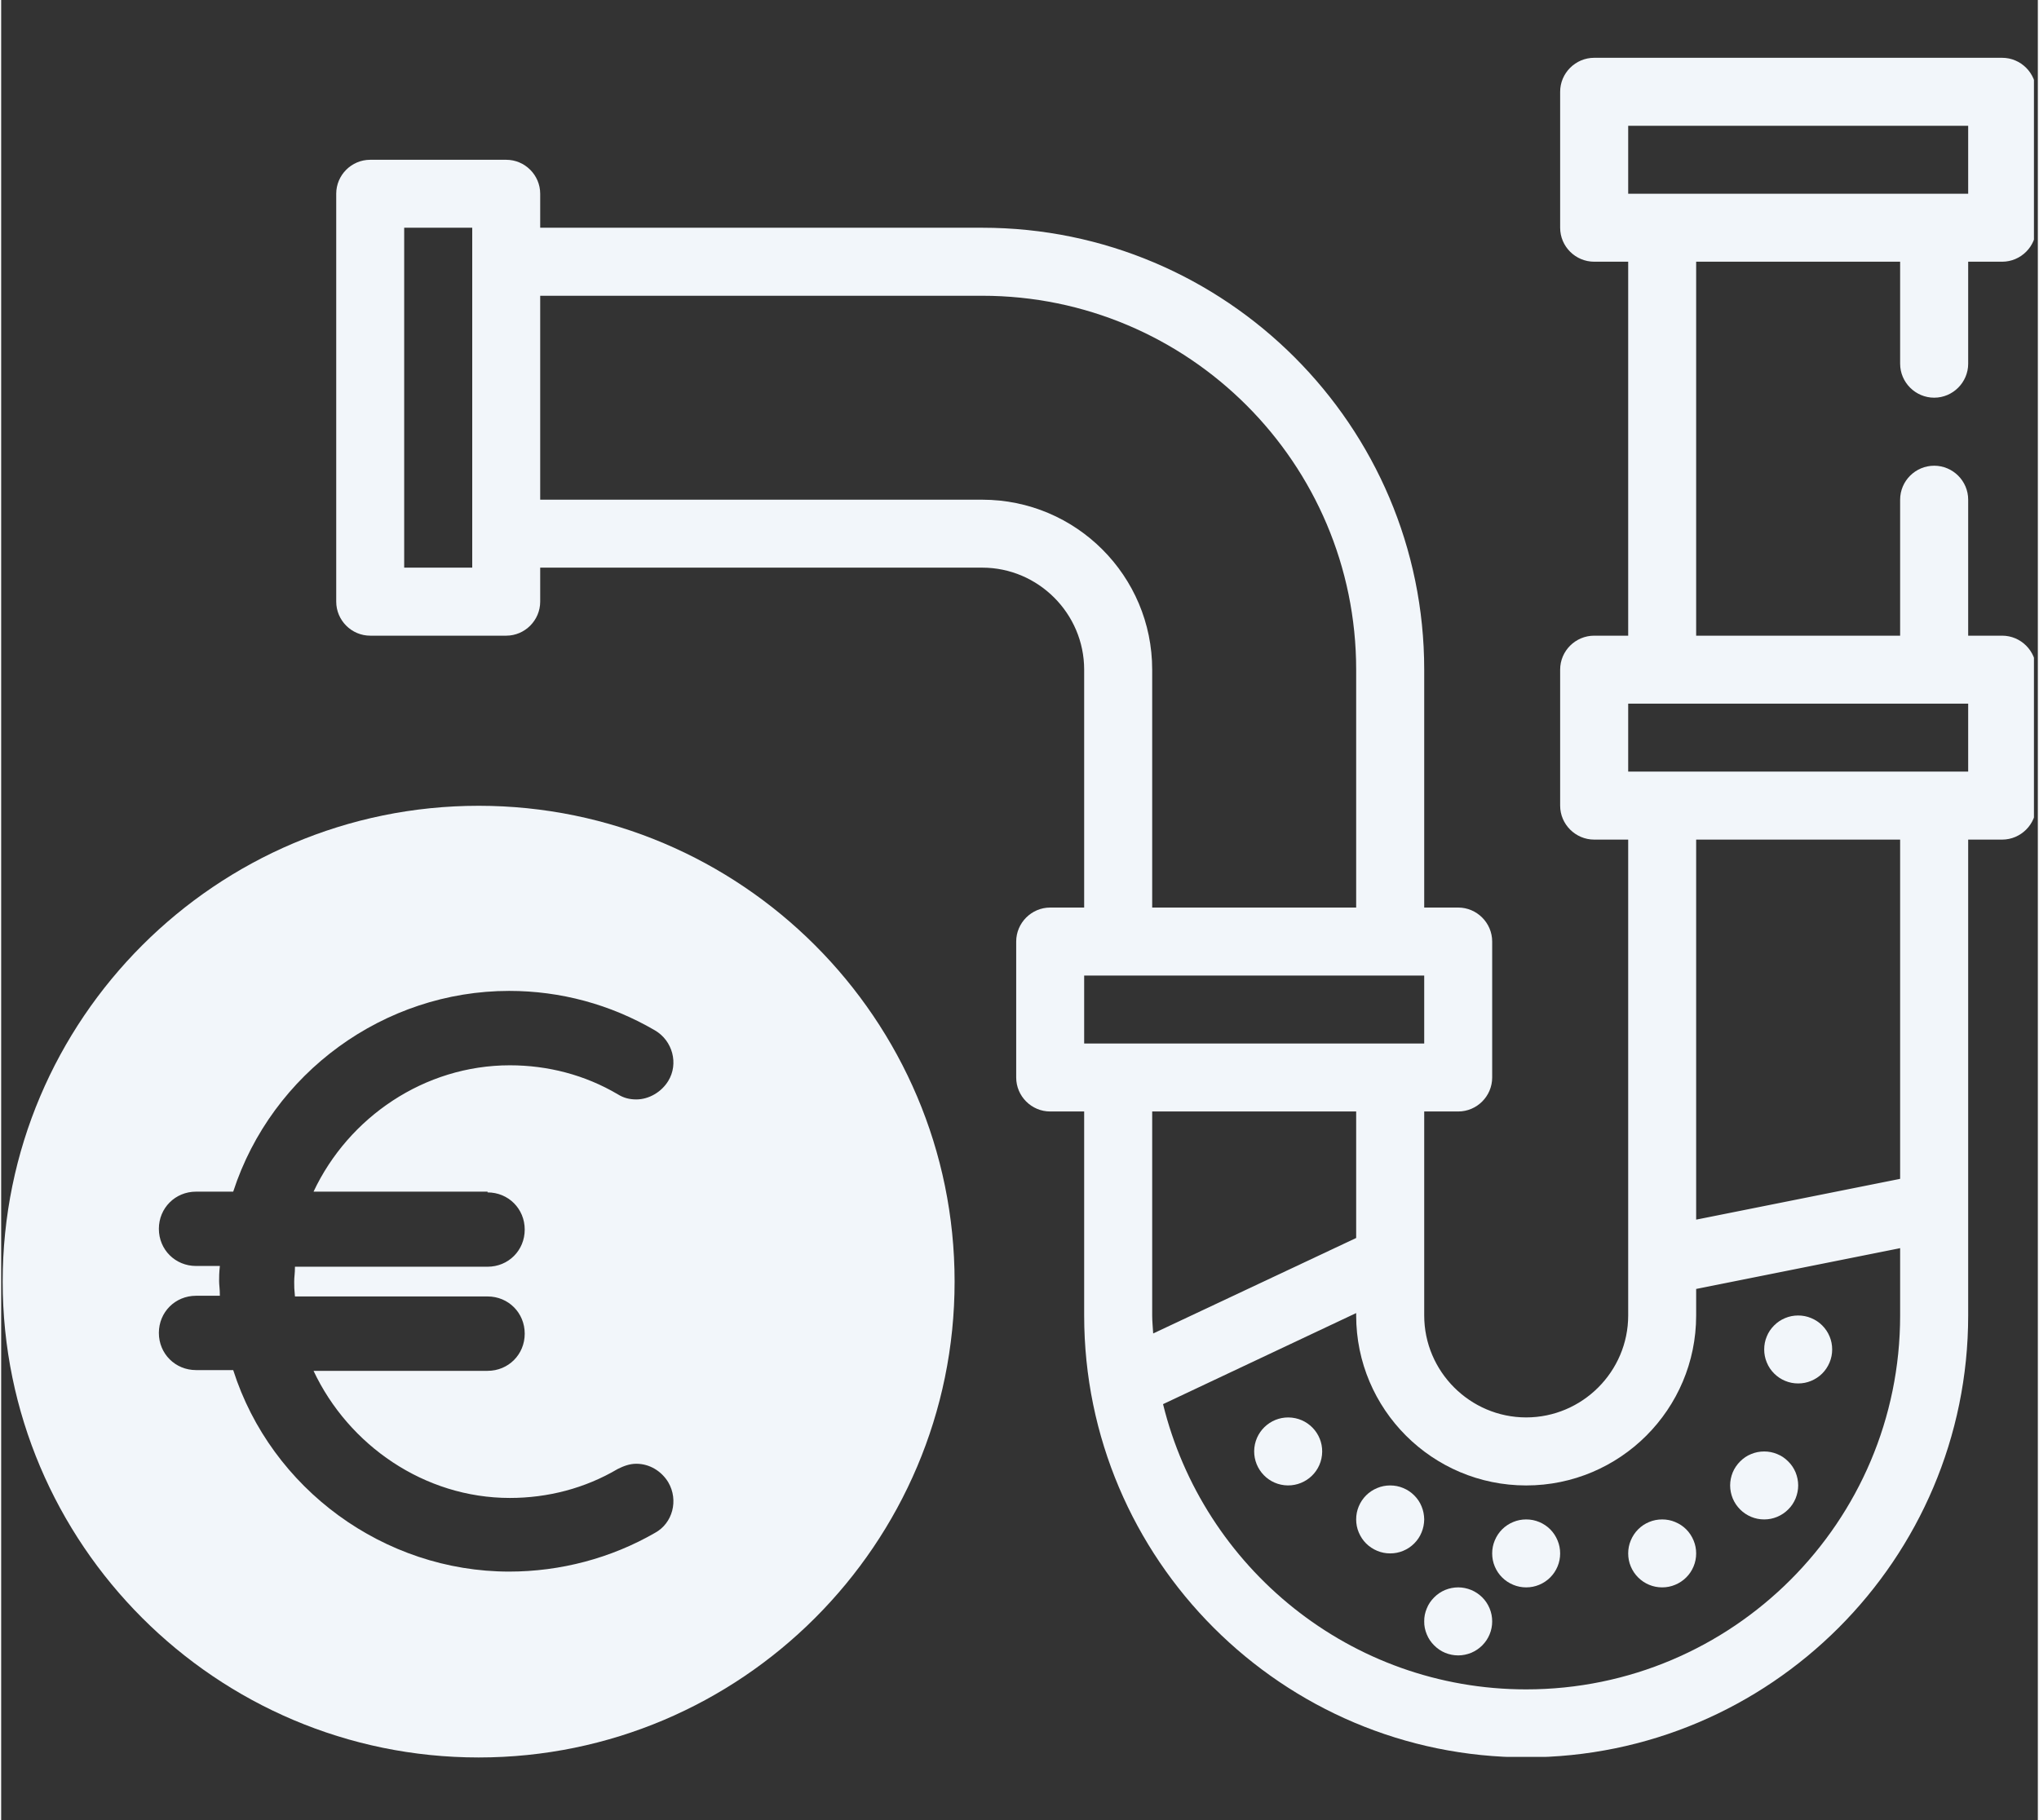 <svg xmlns="http://www.w3.org/2000/svg" xmlns:xlink="http://www.w3.org/1999/xlink" width="140" zoomAndPan="magnify" viewBox="0 0 104.88 93.75" height="125" preserveAspectRatio="xMidYMid meet" version="1.0"><rect x="0" y="0" width="104.88" height="93.75" fill="#333333" stroke="none"/><defs><clipPath id="5c0f616d85"><path d="M 17.254 2.977 L 104.68 2.977 L 104.68 90.492 L 17.254 90.492 Z M 17.254 2.977 " clip-rule="nonzero"/></clipPath><clipPath id="c80157a12b"><path d="M 0.078 41.504 L 49.449 41.504 L 49.449 90.871 L 0.078 90.871 Z M 0.078 41.504 " clip-rule="nonzero"/></clipPath></defs><path fill="#f2f6fa" d="M 87.285 80.012 C 87.285 80.246 87.242 80.469 87.152 80.684 C 87.062 80.898 86.938 81.086 86.773 81.25 C 86.609 81.414 86.418 81.539 86.203 81.629 C 85.992 81.719 85.766 81.762 85.535 81.762 C 85.301 81.762 85.078 81.719 84.863 81.629 C 84.648 81.539 84.461 81.414 84.297 81.25 C 84.133 81.086 84.008 80.898 83.918 80.684 C 83.828 80.469 83.785 80.246 83.785 80.012 C 83.785 79.781 83.828 79.559 83.918 79.344 C 84.008 79.129 84.133 78.938 84.297 78.773 C 84.461 78.609 84.648 78.484 84.863 78.395 C 85.078 78.305 85.301 78.262 85.535 78.262 C 85.766 78.262 85.992 78.305 86.203 78.395 C 86.418 78.484 86.609 78.609 86.773 78.773 C 86.938 78.938 87.062 79.129 87.152 79.344 C 87.242 79.559 87.285 79.781 87.285 80.012 Z M 87.285 80.012 " fill-opacity="1" fill-rule="nonzero"/><path fill="#f2f6fa" d="M 80.281 80.012 C 80.281 80.246 80.238 80.469 80.148 80.684 C 80.059 80.898 79.934 81.086 79.77 81.25 C 79.605 81.414 79.418 81.539 79.203 81.629 C 78.988 81.719 78.766 81.762 78.531 81.762 C 78.301 81.762 78.078 81.719 77.863 81.629 C 77.648 81.539 77.457 81.414 77.293 81.25 C 77.129 81.086 77.004 80.898 76.914 80.684 C 76.824 80.469 76.781 80.246 76.781 80.012 C 76.781 79.781 76.824 79.559 76.914 79.344 C 77.004 79.129 77.129 78.938 77.293 78.773 C 77.457 78.609 77.648 78.484 77.863 78.395 C 78.078 78.305 78.301 78.262 78.531 78.262 C 78.766 78.262 78.988 78.305 79.203 78.395 C 79.418 78.484 79.605 78.609 79.77 78.773 C 79.934 78.938 80.059 79.129 80.148 79.344 C 80.238 79.559 80.281 79.781 80.281 80.012 Z M 80.281 80.012 " fill-opacity="1" fill-rule="nonzero"/><path fill="#f2f6fa" d="M 76.781 83.516 C 76.781 83.746 76.738 83.969 76.648 84.184 C 76.559 84.398 76.434 84.586 76.27 84.75 C 76.105 84.914 75.914 85.043 75.699 85.133 C 75.484 85.219 75.262 85.266 75.031 85.266 C 74.797 85.266 74.574 85.219 74.359 85.133 C 74.145 85.043 73.957 84.914 73.793 84.75 C 73.629 84.586 73.5 84.398 73.414 84.184 C 73.324 83.969 73.277 83.746 73.281 83.516 C 73.277 83.281 73.324 83.059 73.414 82.844 C 73.5 82.629 73.629 82.441 73.793 82.277 C 73.957 82.113 74.145 81.984 74.359 81.895 C 74.574 81.809 74.797 81.762 75.031 81.762 C 75.262 81.762 75.484 81.809 75.699 81.895 C 75.914 81.984 76.105 82.113 76.27 82.277 C 76.434 82.441 76.559 82.629 76.648 82.844 C 76.738 83.059 76.781 83.281 76.781 83.516 Z M 76.781 83.516 " fill-opacity="1" fill-rule="nonzero"/><path fill="#f2f6fa" d="M 73.281 78.262 C 73.277 78.492 73.234 78.719 73.145 78.93 C 73.059 79.145 72.93 79.336 72.766 79.5 C 72.602 79.664 72.414 79.789 72.199 79.879 C 71.984 79.969 71.762 80.012 71.527 80.012 C 71.297 80.012 71.074 79.969 70.859 79.879 C 70.645 79.789 70.453 79.664 70.289 79.5 C 70.125 79.336 70 79.145 69.91 78.93 C 69.82 78.719 69.777 78.492 69.777 78.262 C 69.777 78.027 69.82 77.805 69.91 77.59 C 70 77.375 70.125 77.188 70.289 77.023 C 70.453 76.859 70.645 76.734 70.859 76.645 C 71.074 76.555 71.297 76.512 71.527 76.512 C 71.762 76.512 71.984 76.555 72.199 76.645 C 72.414 76.734 72.602 76.859 72.766 77.023 C 72.93 77.188 73.059 77.375 73.145 77.59 C 73.234 77.805 73.277 78.027 73.281 78.262 Z M 73.281 78.262 " fill-opacity="1" fill-rule="nonzero"/><path fill="#f2f6fa" d="M 66.469 73.02 C 65.508 72.914 64.645 73.605 64.535 74.566 C 64.43 75.527 65.121 76.395 66.082 76.5 C 67.043 76.605 67.91 75.914 68.016 74.953 C 68.125 73.992 67.43 73.125 66.469 73.02 Z M 66.469 73.02 " fill-opacity="1" fill-rule="nonzero"/><path fill="#f2f6fa" d="M 94.289 69.508 C 94.289 69.738 94.246 69.961 94.156 70.176 C 94.066 70.391 93.941 70.582 93.777 70.746 C 93.613 70.91 93.422 71.035 93.207 71.125 C 92.992 71.215 92.77 71.258 92.539 71.258 C 92.305 71.258 92.082 71.215 91.867 71.125 C 91.652 71.035 91.465 70.91 91.301 70.746 C 91.137 70.582 91.008 70.391 90.922 70.176 C 90.832 69.961 90.789 69.738 90.789 69.508 C 90.789 69.273 90.832 69.051 90.922 68.836 C 91.008 68.621 91.137 68.434 91.301 68.27 C 91.465 68.105 91.652 67.98 91.867 67.891 C 92.082 67.801 92.305 67.758 92.539 67.758 C 92.77 67.758 92.992 67.801 93.207 67.891 C 93.422 67.98 93.613 68.105 93.777 68.27 C 93.941 68.434 94.066 68.621 94.156 68.836 C 94.246 69.051 94.289 69.273 94.289 69.508 Z M 94.289 69.508 " fill-opacity="1" fill-rule="nonzero"/><path fill="#f2f6fa" d="M 92.539 76.512 C 92.539 76.742 92.492 76.965 92.406 77.18 C 92.316 77.395 92.191 77.586 92.023 77.75 C 91.859 77.914 91.672 78.039 91.457 78.129 C 91.242 78.219 91.02 78.262 90.789 78.262 C 90.555 78.262 90.332 78.219 90.117 78.129 C 89.902 78.039 89.715 77.914 89.551 77.75 C 89.387 77.586 89.258 77.395 89.168 77.18 C 89.082 76.965 89.035 76.742 89.035 76.512 C 89.035 76.277 89.082 76.055 89.168 75.84 C 89.258 75.625 89.387 75.438 89.551 75.273 C 89.715 75.109 89.902 74.98 90.117 74.895 C 90.332 74.805 90.555 74.762 90.789 74.762 C 91.02 74.762 91.242 74.805 91.457 74.895 C 91.672 74.98 91.859 75.109 92.023 75.273 C 92.191 75.438 92.316 75.625 92.406 75.84 C 92.492 76.055 92.539 76.277 92.539 76.512 Z M 92.539 76.512 " fill-opacity="1" fill-rule="nonzero"/><g clip-path="url(#5c0f616d85)"><path fill="#f2f6fa" d="M 99.543 20.484 C 100.504 20.484 101.293 19.695 101.293 18.734 L 101.293 13.48 L 103.043 13.48 C 104.004 13.48 104.793 12.695 104.793 11.73 L 104.793 4.727 C 104.793 3.766 104.004 2.977 103.043 2.977 L 82.035 2.977 C 81.07 2.977 80.281 3.766 80.281 4.727 L 80.281 11.73 C 80.281 12.695 81.07 13.48 82.035 13.48 L 83.785 13.48 L 83.785 32.742 L 82.035 32.742 C 81.07 32.742 80.281 33.527 80.281 34.492 L 80.281 41.496 C 80.281 42.457 81.07 43.246 82.035 43.246 L 83.785 43.246 L 83.785 67.758 C 83.785 70.645 81.422 73.008 78.531 73.008 C 75.645 73.008 73.281 70.645 73.281 67.758 L 73.281 57.25 L 75.031 57.25 C 75.992 57.25 76.781 56.465 76.781 55.5 L 76.781 48.496 C 76.781 47.535 75.992 46.746 75.031 46.746 L 73.281 46.746 L 73.281 34.492 C 73.281 21.938 63.07 11.73 50.52 11.73 L 27.758 11.73 L 27.758 9.98 C 27.758 9.016 26.969 8.23 26.008 8.23 L 19.004 8.23 C 18.043 8.23 17.254 9.016 17.254 9.98 L 17.254 30.988 C 17.254 31.953 18.043 32.742 19.004 32.742 L 26.008 32.742 C 26.969 32.742 27.758 31.953 27.758 30.988 L 27.758 29.238 L 50.52 29.238 C 53.406 29.238 55.77 31.602 55.77 34.492 L 55.77 46.746 L 54.02 46.746 C 53.059 46.746 52.27 47.535 52.27 48.496 L 52.27 55.5 C 52.27 56.465 53.059 57.25 54.02 57.25 L 55.77 57.25 L 55.77 67.758 C 55.77 80.309 65.977 90.516 78.531 90.516 C 91.086 90.516 101.293 80.309 101.293 67.758 L 101.293 43.246 L 103.043 43.246 C 104.004 43.246 104.793 42.457 104.793 41.496 L 104.793 34.492 C 104.793 33.527 104.004 32.742 103.043 32.742 L 101.293 32.742 L 101.293 25.738 C 101.293 24.773 100.504 23.988 99.543 23.988 C 98.578 23.988 97.789 24.773 97.789 25.738 L 97.789 32.742 L 87.285 32.742 L 87.285 13.48 L 97.789 13.48 L 97.789 18.734 C 97.789 19.695 98.578 20.484 99.543 20.484 Z M 24.258 29.238 L 20.754 29.238 L 20.754 11.73 L 24.258 11.73 Z M 50.52 25.738 L 27.758 25.738 L 27.758 15.234 L 50.52 15.234 C 61.145 15.234 69.777 23.863 69.777 34.492 L 69.777 46.746 L 59.273 46.746 L 59.273 34.492 C 59.273 29.66 55.352 25.738 50.52 25.738 Z M 55.77 50.25 L 73.281 50.25 L 73.281 53.75 L 55.77 53.75 Z M 59.273 67.758 L 59.273 57.25 L 69.777 57.25 L 69.777 63.766 L 59.324 68.684 C 59.309 68.387 59.273 68.07 59.273 67.758 Z M 97.789 67.758 C 97.789 78.383 89.16 87.016 78.531 87.016 C 69.48 87.016 61.898 80.746 59.832 72.324 L 69.777 67.633 L 69.777 67.758 C 69.777 72.59 73.699 76.512 78.531 76.512 C 83.363 76.512 87.285 72.59 87.285 67.758 L 87.285 66.391 L 97.789 64.289 Z M 97.789 60.719 L 87.285 62.82 L 87.285 43.246 L 97.789 43.246 Z M 101.293 36.242 L 101.293 39.742 L 83.785 39.742 L 83.785 36.242 Z M 83.785 9.98 L 83.785 6.48 L 101.293 6.48 L 101.293 9.98 Z M 83.785 9.98 " fill-opacity="1" fill-rule="nonzero"/></g><g clip-path="url(#c80157a12b)"><path fill="#f2f6fa" d="M 24.59 41.504 C 11.07 41.504 0.078 52.496 0.078 66.012 C 0.078 79.531 11.07 90.523 24.59 90.523 C 38.105 90.523 49.098 79.531 49.098 66.012 C 49.098 52.496 38.105 41.504 24.59 41.504 Z M 25.047 61.418 C 26.121 61.418 26.961 62.262 26.961 63.332 C 26.961 64.406 26.121 65.246 25.047 65.246 L 15.129 65.246 C 15.129 65.629 15.09 65.746 15.09 66.012 C 15.09 66.281 15.09 66.395 15.129 66.777 L 25.047 66.777 C 26.121 66.777 26.961 67.621 26.961 68.695 C 26.961 69.766 26.121 70.609 25.047 70.609 L 16.086 70.609 C 17.887 74.438 21.793 77.156 26.195 77.156 C 28.148 77.156 30.066 76.66 31.75 75.664 C 32.055 75.512 32.363 75.395 32.707 75.395 C 33.395 75.395 34.008 75.777 34.355 76.352 C 34.891 77.273 34.582 78.461 33.664 78.957 C 31.406 80.258 28.801 80.949 26.16 80.949 C 19.727 80.949 13.902 76.699 11.949 70.57 L 10.035 70.57 C 8.965 70.57 8.121 69.727 8.121 68.656 C 8.121 67.582 8.965 66.742 10.035 66.742 L 11.262 66.742 C 11.262 66.359 11.223 66.203 11.223 65.977 C 11.223 65.746 11.223 65.594 11.262 65.207 L 10.035 65.207 C 8.965 65.207 8.121 64.367 8.121 63.293 C 8.121 62.223 8.965 61.379 10.035 61.379 L 11.949 61.379 C 13.941 55.254 19.727 51.039 26.16 51.039 C 28.801 51.039 31.367 51.73 33.664 53.07 C 34.582 53.605 34.891 54.793 34.355 55.672 C 34.008 56.246 33.359 56.629 32.707 56.629 C 32.363 56.629 32.055 56.555 31.75 56.363 C 30.066 55.367 28.148 54.871 26.195 54.871 C 21.793 54.871 17.887 57.551 16.086 61.379 L 25.047 61.379 Z M 25.047 61.418 " fill-opacity="1" fill-rule="nonzero"/></g></svg>